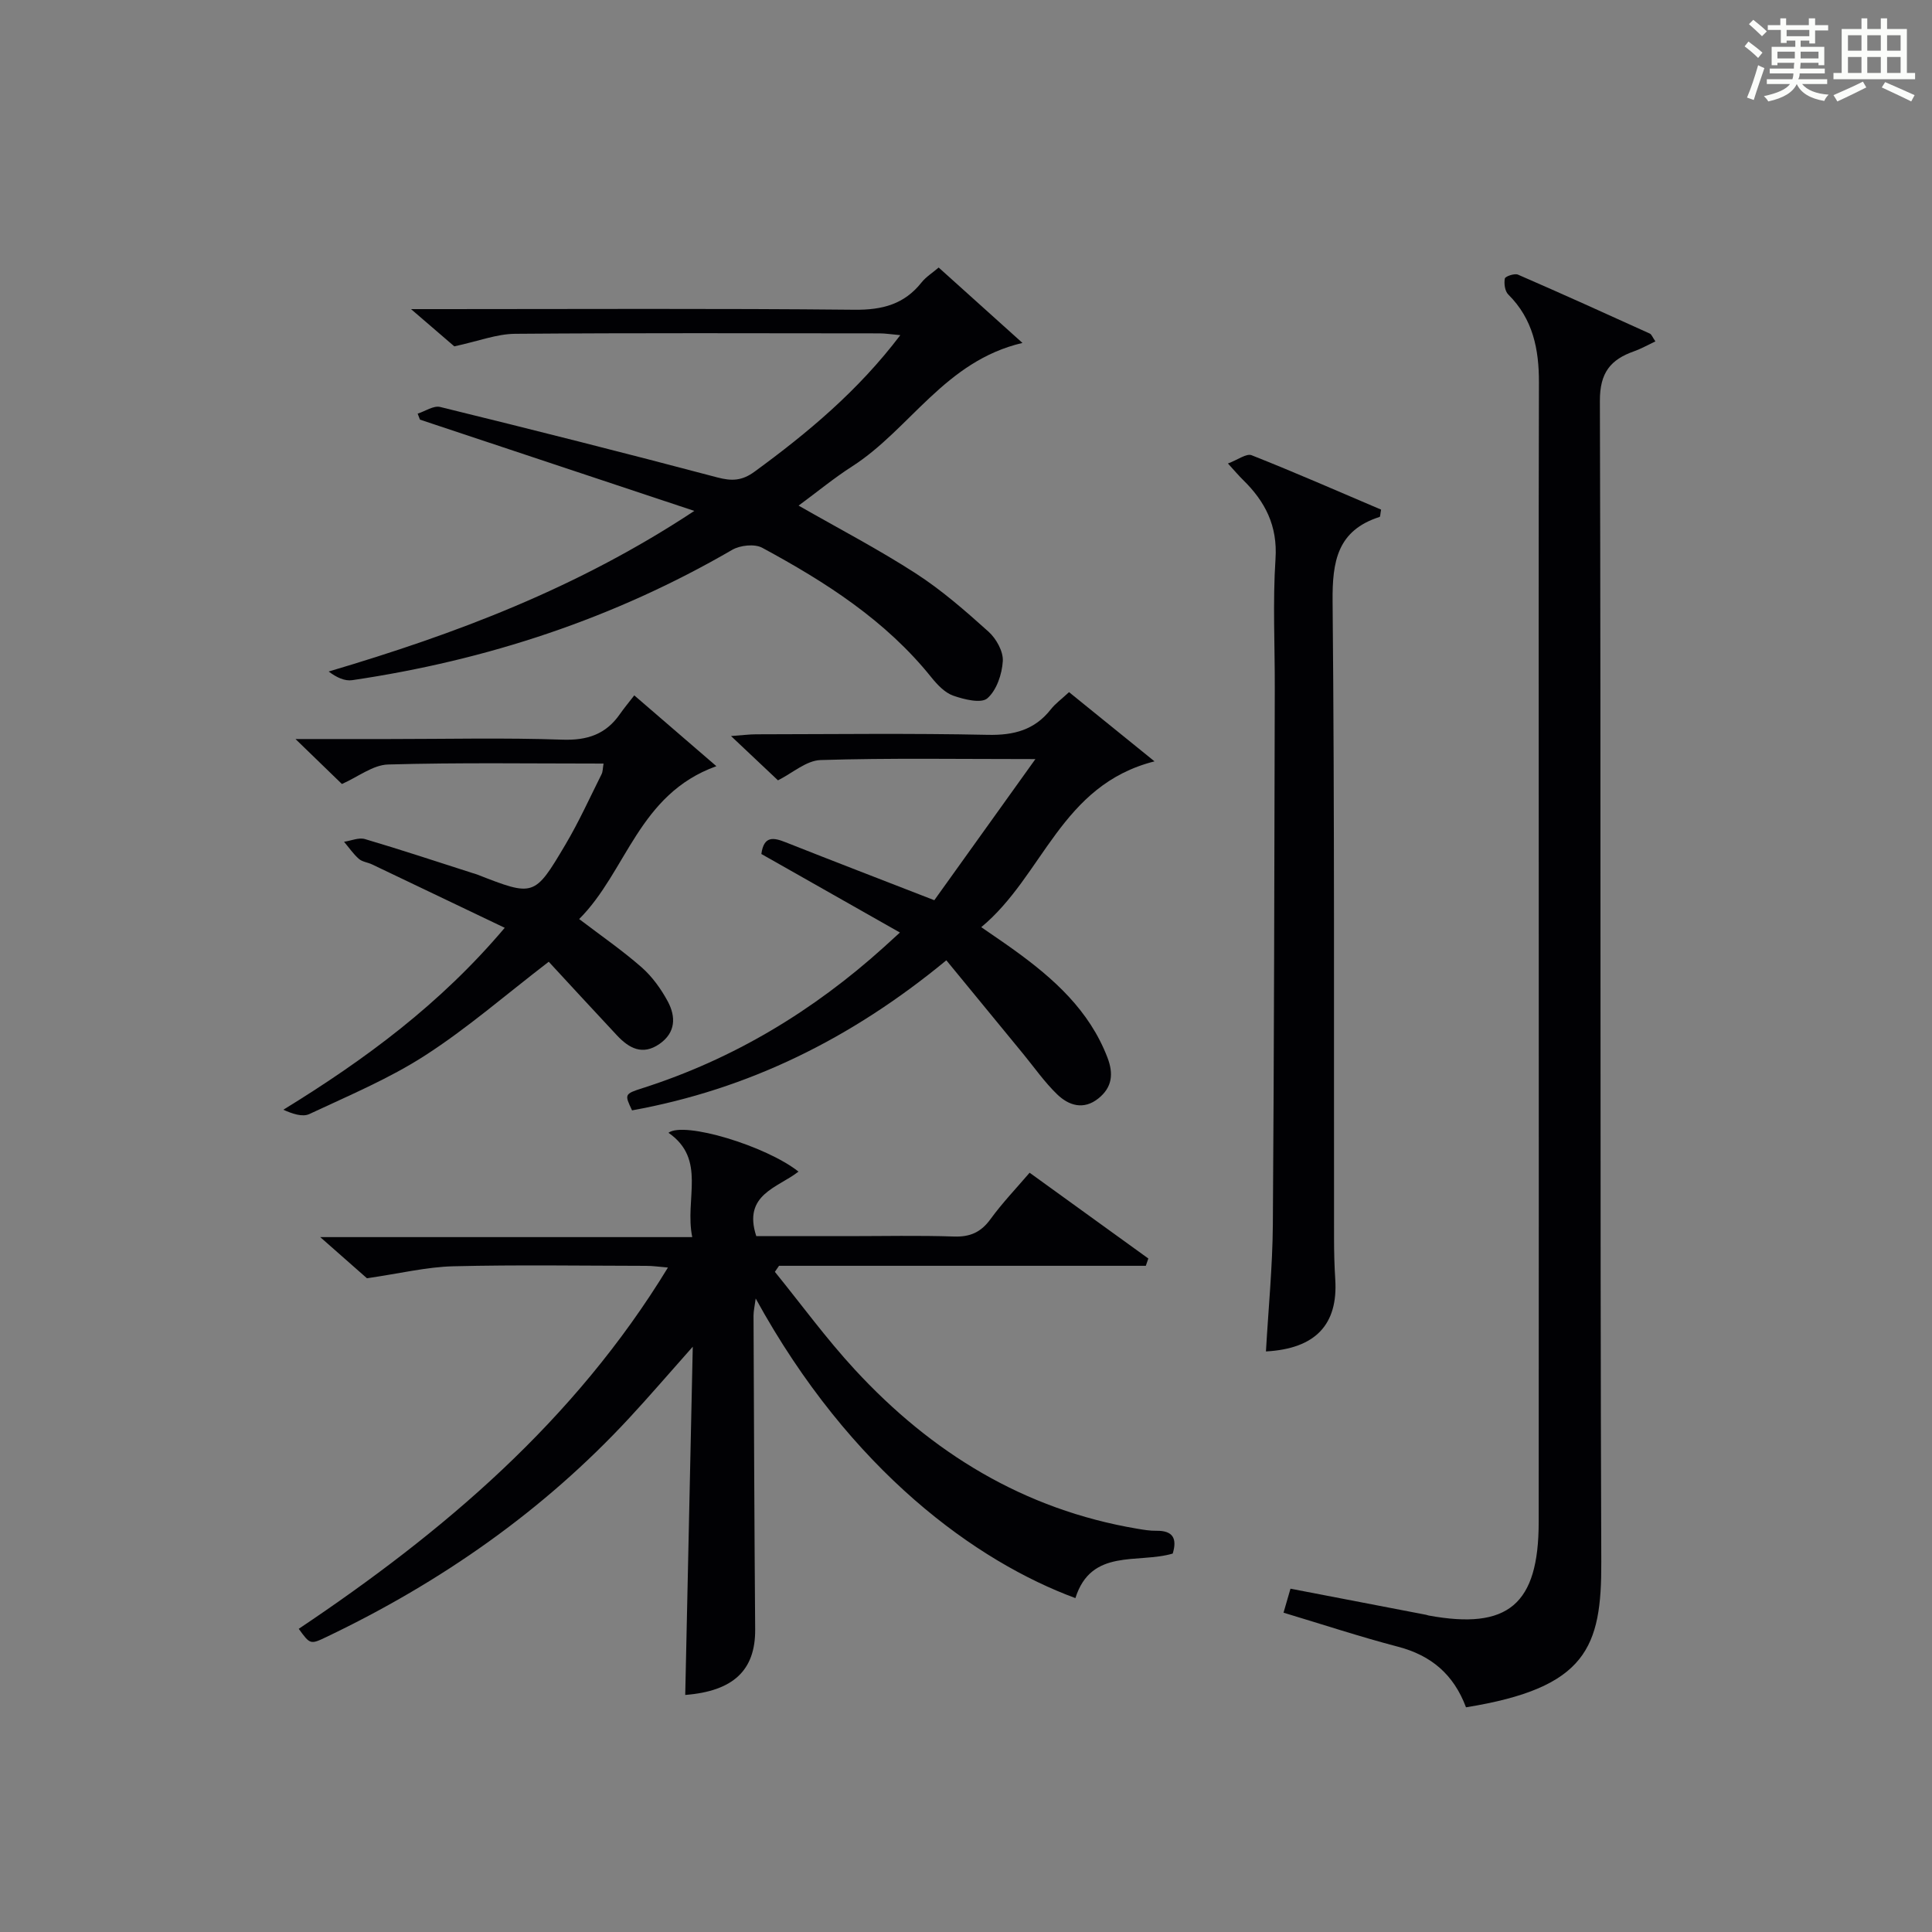 <?xml version="1.0" encoding="utf-8"?>
<svg version="1.1" id="漢_ZDIC_典" xmlns="http://www.w3.org/2000/svg" xmlns:xlink="http://www.w3.org/1999/xlink" x="0px" y="0px"
	 viewBox="0 0 400 400" style="enable-background:new 0 0 400 400;" xml:space="preserve">
<rect x="0" y="0" width="400" height="400" fill="#808080" stroke="none"/>
<style type="text/css">
	.st1{fill:#010104;}
	.st0{fill:#fbfcfa;}
</style>
<g>
	<path class="st0" d="M361.2,9.6l0.8-1c0.9,0.7,1.9,1.4,2.9,2.3L364,12C363,11,362,10.2,361.2,9.6z M361.7,20.2
		c0.9-2.1,1.6-4.3,2.3-6.7c0.4,0.2,0.8,0.4,1.3,0.6c-0.7,2.1-1.5,4.3-2.2,6.6L361.7,20.2z M362.1,5l0.9-0.9c1,0.8,2,1.6,2.8,2.4
		l-1,1C363.9,6.6,363,5.8,362.1,5z M374.6,3.8h1.2v1.4h2.7v1.1h-2.7v2.7h-1.2V8.4h-1.8v1.3h4.9v3.8h-1.2v-0.5h-3.7
		c0,0.4-0.1,0.9-0.1,1.2h5.1v1h-5.2c0,0.5-0.1,0.9-0.3,1.2h6v1h-5.2c1.1,1.3,2.9,2,5.5,2.2c-0.4,0.4-0.7,0.8-0.9,1.3
		c-2.9-0.5-4.8-1.6-5.7-3.5H372c-0.8,1.7-2.7,2.9-5.9,3.6c-0.2-0.4-0.6-0.8-0.9-1.1c2.8-0.6,4.6-1.4,5.4-2.5h-4.8v-1h5.3
		c0.1-0.3,0.2-0.7,0.2-1.2h-4.9v-1h5c0-0.4,0-0.8,0.1-1.2H368v0.5h-1.2V9.7h4.9V8.4h-1.8v0.5h-1.2V6.2H366V5.2h2.6V3.8h1.2v1.4h4.7
		V3.8z M368,12.1h3.6c0-0.4,0-0.9,0-1.4H368V12.1z M369.9,7.5h4.7V6.2h-4.7V7.5z M376.5,10.7h-3.7c0,0.5,0,1,0,1.4h3.7V10.7z"/>
	<path class="st0" d="M385.3,3.8h1.3V6h2.8V3.8h1.3V6h4.1v9.1h1.7v1.3h-16.9v-1.3h1.7V6h4.1V3.8z M385.7,16.9l0.7,1.2
		c-1.8,0.9-3.8,1.9-6,2.9c-0.2-0.4-0.5-0.8-0.8-1.3C381.9,18.7,383.9,17.8,385.7,16.9z M382.6,10.5h2.8V7.3h-2.8V10.5z M382.6,15.1
		h2.8v-3.3h-2.8V15.1z M386.6,10.5h2.8V7.3h-2.8V10.5z M386.6,15.1h2.8v-3.3h-2.8V15.1z M390.3,17c2.1,0.9,4.1,1.8,6.1,2.7l-0.7,1.3
		c-2.2-1.1-4.2-2-6.1-2.9L390.3,17z M393.5,7.3h-2.8v3.2h2.8V7.3z M390.7,15.1h2.8v-3.3h-2.8V15.1z"/>
	
	<path class="st1" d="M143.32,256.13c-1.62-7.96,3.03-16.09-4.92-21.6c3.21-2.42,20.22,2.72,26.92,8.04c-4.29,3.36-11.58,4.71-8.74,13.36
		c6.07,0,12.52,0,18.96,0c7.33,0,14.67-0.17,21.99,0.08c3.34,0.11,5.58-0.9,7.54-3.6c2.42-3.33,5.3-6.34,8.1-9.61
		c8.39,6.06,16.48,11.91,24.58,17.76c-0.17,0.5-0.35,1.01-0.52,1.51c-12.73,0-25.46,0-38.19,0c-12.58,0-25.17,0-37.75,0
		c-0.29,0.42-0.57,0.83-0.86,1.25c5.49,6.77,10.65,13.85,16.55,20.24c15.89,17.22,35.01,28.98,58.45,32.94
		c1.31,0.22,2.64,0.45,3.96,0.43c3.51-0.06,4.34,1.64,3.41,4.72c-7.24,2.13-16.87-1.17-20.15,9.22
		c-20.34-7.51-46.51-26.14-66.19-62.03c-0.21,1.58-0.45,2.56-0.45,3.54c0.09,21.66,0.17,43.32,0.34,64.98
		c0.06,8.47-4.55,12.78-14.48,13.56c0.51-23.5,1.02-47.04,1.56-72.1c-5.07,5.71-9.01,10.3-13.12,14.73
		c-17.87,19.3-39.05,34.05-62.71,45.36c-3.36,1.61-3.39,1.56-5.75-1.68c29.91-20.03,57.06-43,76.44-74.8
		c-1.74-0.14-3.1-0.35-4.47-0.35c-13.33-0.02-26.67-0.24-39.99,0.09c-5.52,0.14-11.01,1.49-17.86,2.48
		c-2.07-1.83-5.4-4.76-9.67-8.52C92.4,256.13,117.4,256.13,143.32,256.13z"/>
	<path class="st1" d="M303.52,353.48c-2.57-6.85-7.24-10.75-14.06-12.54c-7.83-2.05-15.53-4.59-23.72-7.05c0.53-1.82,0.96-3.31,1.44-4.97
		c9.6,1.85,18.85,3.63,28.1,5.41c0.16,0.03,0.32,0.11,0.48,0.14c16.48,3.03,22.8-2.27,22.81-19.34
		c0.04-44.81,0.01-89.63,0.01-134.44c0-33.82-0.05-67.64,0.04-101.46c0.02-6.91-1.22-13.17-6.35-18.26c-0.7-0.69-0.91-2.26-0.71-3.3
		c0.09-0.46,2.01-1.11,2.72-0.81c9.14,3.97,18.22,8.08,27.29,12.2c0.38,0.17,0.56,0.76,1.16,1.62c-1.57,0.74-2.93,1.52-4.39,2.04
		c-4.89,1.72-7.12,4.43-7.1,10.27c0.24,80.13,0,160.26,0.29,240.39C331.6,341.07,328.53,349.45,303.52,353.48z"/>
	<path class="st1" d="M194.34,55.39C200,60.48,205.49,65.42,211.69,71c-16.05,3.75-23.24,17.84-35.26,25.56c-3.76,2.41-7.23,5.28-11.09,8.12
		c8.26,4.73,16.49,9.02,24.25,14.03c5.39,3.48,10.29,7.77,15.07,12.07c1.6,1.44,3.08,4.09,2.96,6.09c-0.16,2.71-1.28,6.04-3.2,7.71
		c-1.27,1.11-4.81,0.24-7.06-0.55c-1.75-0.61-3.3-2.27-4.53-3.79c-9.48-11.82-21.94-19.76-35.02-26.83
		c-1.58-0.85-4.57-0.53-6.22,0.43c-24.45,14.2-50.78,22.87-78.66,26.98c-1.54,0.23-3.23-0.54-4.88-1.79
		c26.26-7.78,51.42-17.21,75.7-33.25c-19.7-6.55-38.25-12.73-56.8-18.9c-0.16-0.41-0.32-0.83-0.48-1.24
		c1.57-0.5,3.31-1.72,4.67-1.38c19.16,4.7,38.29,9.53,57.36,14.58c3.01,0.8,5.12,0.71,7.7-1.17c11.04-8.07,21.45-16.74,30.2-28.28
		c-1.85-0.16-3.07-0.37-4.3-0.37c-25.15-0.02-50.31-0.11-75.46,0.09c-3.78,0.03-7.54,1.51-12.58,2.6c-1.72-1.48-4.72-4.06-8.96-7.71
		c3,0,4.67,0,6.34,0c28.48,0,56.97-0.16,85.45,0.13c5.78,0.06,10.32-1.12,13.92-5.67C191.71,57.33,193.02,56.52,194.34,55.39z"/>
	<path class="st1" d="M157.63,176.81c0.52-3.83,2.54-3.42,5.07-2.41c9.86,3.91,19.76,7.71,30.74,11.98c6.55-9.15,13.34-18.63,20.93-29.22
		c-16.01,0-30.25-0.24-44.47,0.2c-2.95,0.09-5.82,2.69-8.83,4.2c-2.75-2.6-5.87-5.54-9.72-9.17c2.41-0.17,3.8-0.36,5.19-0.36
		c15.99-0.02,31.98-0.23,47.96,0.11c5.41,0.12,9.71-1,13.08-5.3c0.9-1.15,2.14-2.04,3.75-3.54c5.5,4.45,10.93,8.85,17.7,14.33
		c-19.43,4.91-22.97,23.63-35.87,34.33c2.58,1.79,4.72,3.22,6.81,4.73c8.18,5.9,15.55,12.47,19.31,22.25
		c1.3,3.38,0.99,6.19-1.87,8.48c-3.06,2.45-6.12,1.48-8.53-0.84c-2.6-2.51-4.71-5.54-7.02-8.36c-5.23-6.36-10.44-12.72-15.93-19.4
		c-19.74,16.29-41,26.7-65.07,31.07c-1.57-3.31-1.6-3.4,2.19-4.61c18.84-6.02,35.35-16.01,49.98-29.21c0.86-0.78,1.72-1.56,3.29-3
		C176.53,187.52,167.22,182.24,157.63,176.81z"/>
	<path class="st1" d="M262.1,279.8c0.5-8.77,1.36-17.51,1.43-26.26c0.27-36.95,0.3-73.91,0.4-110.87c0.03-8.99-0.44-18.01,0.15-26.96
		c0.45-6.86-2.14-11.88-6.75-16.38c-0.82-0.8-1.56-1.68-3.1-3.37c2.05-0.76,3.83-2.13,4.9-1.71c9.05,3.58,17.97,7.5,26.81,11.26
		c-0.18,0.94-0.16,1.46-0.3,1.51c-8.76,2.8-9.82,9.2-9.74,17.51c0.42,43.95,0.25,87.9,0.3,131.85c0,2.83,0.07,5.66,0.25,8.48
		C277.05,274.23,272.37,279.24,262.1,279.8z"/>
	<path class="st1" d="M104.5,192.09c-9.53-4.56-18.49-8.85-27.46-13.12c-0.9-0.43-2.03-0.53-2.74-1.15c-1.16-1.02-2.06-2.35-3.07-3.54
		c1.45-0.21,3.05-0.93,4.32-0.56c7.46,2.2,14.85,4.66,22.26,7.03c0.32,0.1,0.64,0.18,0.95,0.3c11.77,4.59,11.88,4.66,18.29-6.16
		c2.79-4.7,5.05-9.71,7.5-14.6c0.27-0.54,0.24-1.24,0.41-2.2c-15.05,0-29.84-0.23-44.61,0.19c-3.13,0.09-6.2,2.55-9.56,4.04
		c-2.54-2.46-5.68-5.5-9.61-9.31c7.11,0,13.2,0,19.28,0c11.99,0,23.99-0.29,35.97,0.13c5.17,0.18,9-1.11,11.91-5.29
		c0.85-1.22,1.81-2.37,2.98-3.88c5.78,4.99,10.97,9.45,17,14.66c-16.16,5.8-18.56,21.81-28.41,31.65
		c4.61,3.51,8.99,6.53,12.95,10.01c2.19,1.93,4.01,4.47,5.4,7.05c1.69,3.16,1.66,6.46-1.74,8.81c-3.5,2.42-6.29,0.87-8.76-1.76
		c-4.86-5.19-9.67-10.43-14.15-15.27c-8.95,6.87-16.86,13.77-25.6,19.4c-7.48,4.83-15.85,8.32-23.96,12.13
		c-1.43,0.67-3.51-0.05-5.39-0.89C75.63,219.34,91.16,207.88,104.5,192.09z"/>
</g>
</svg>
